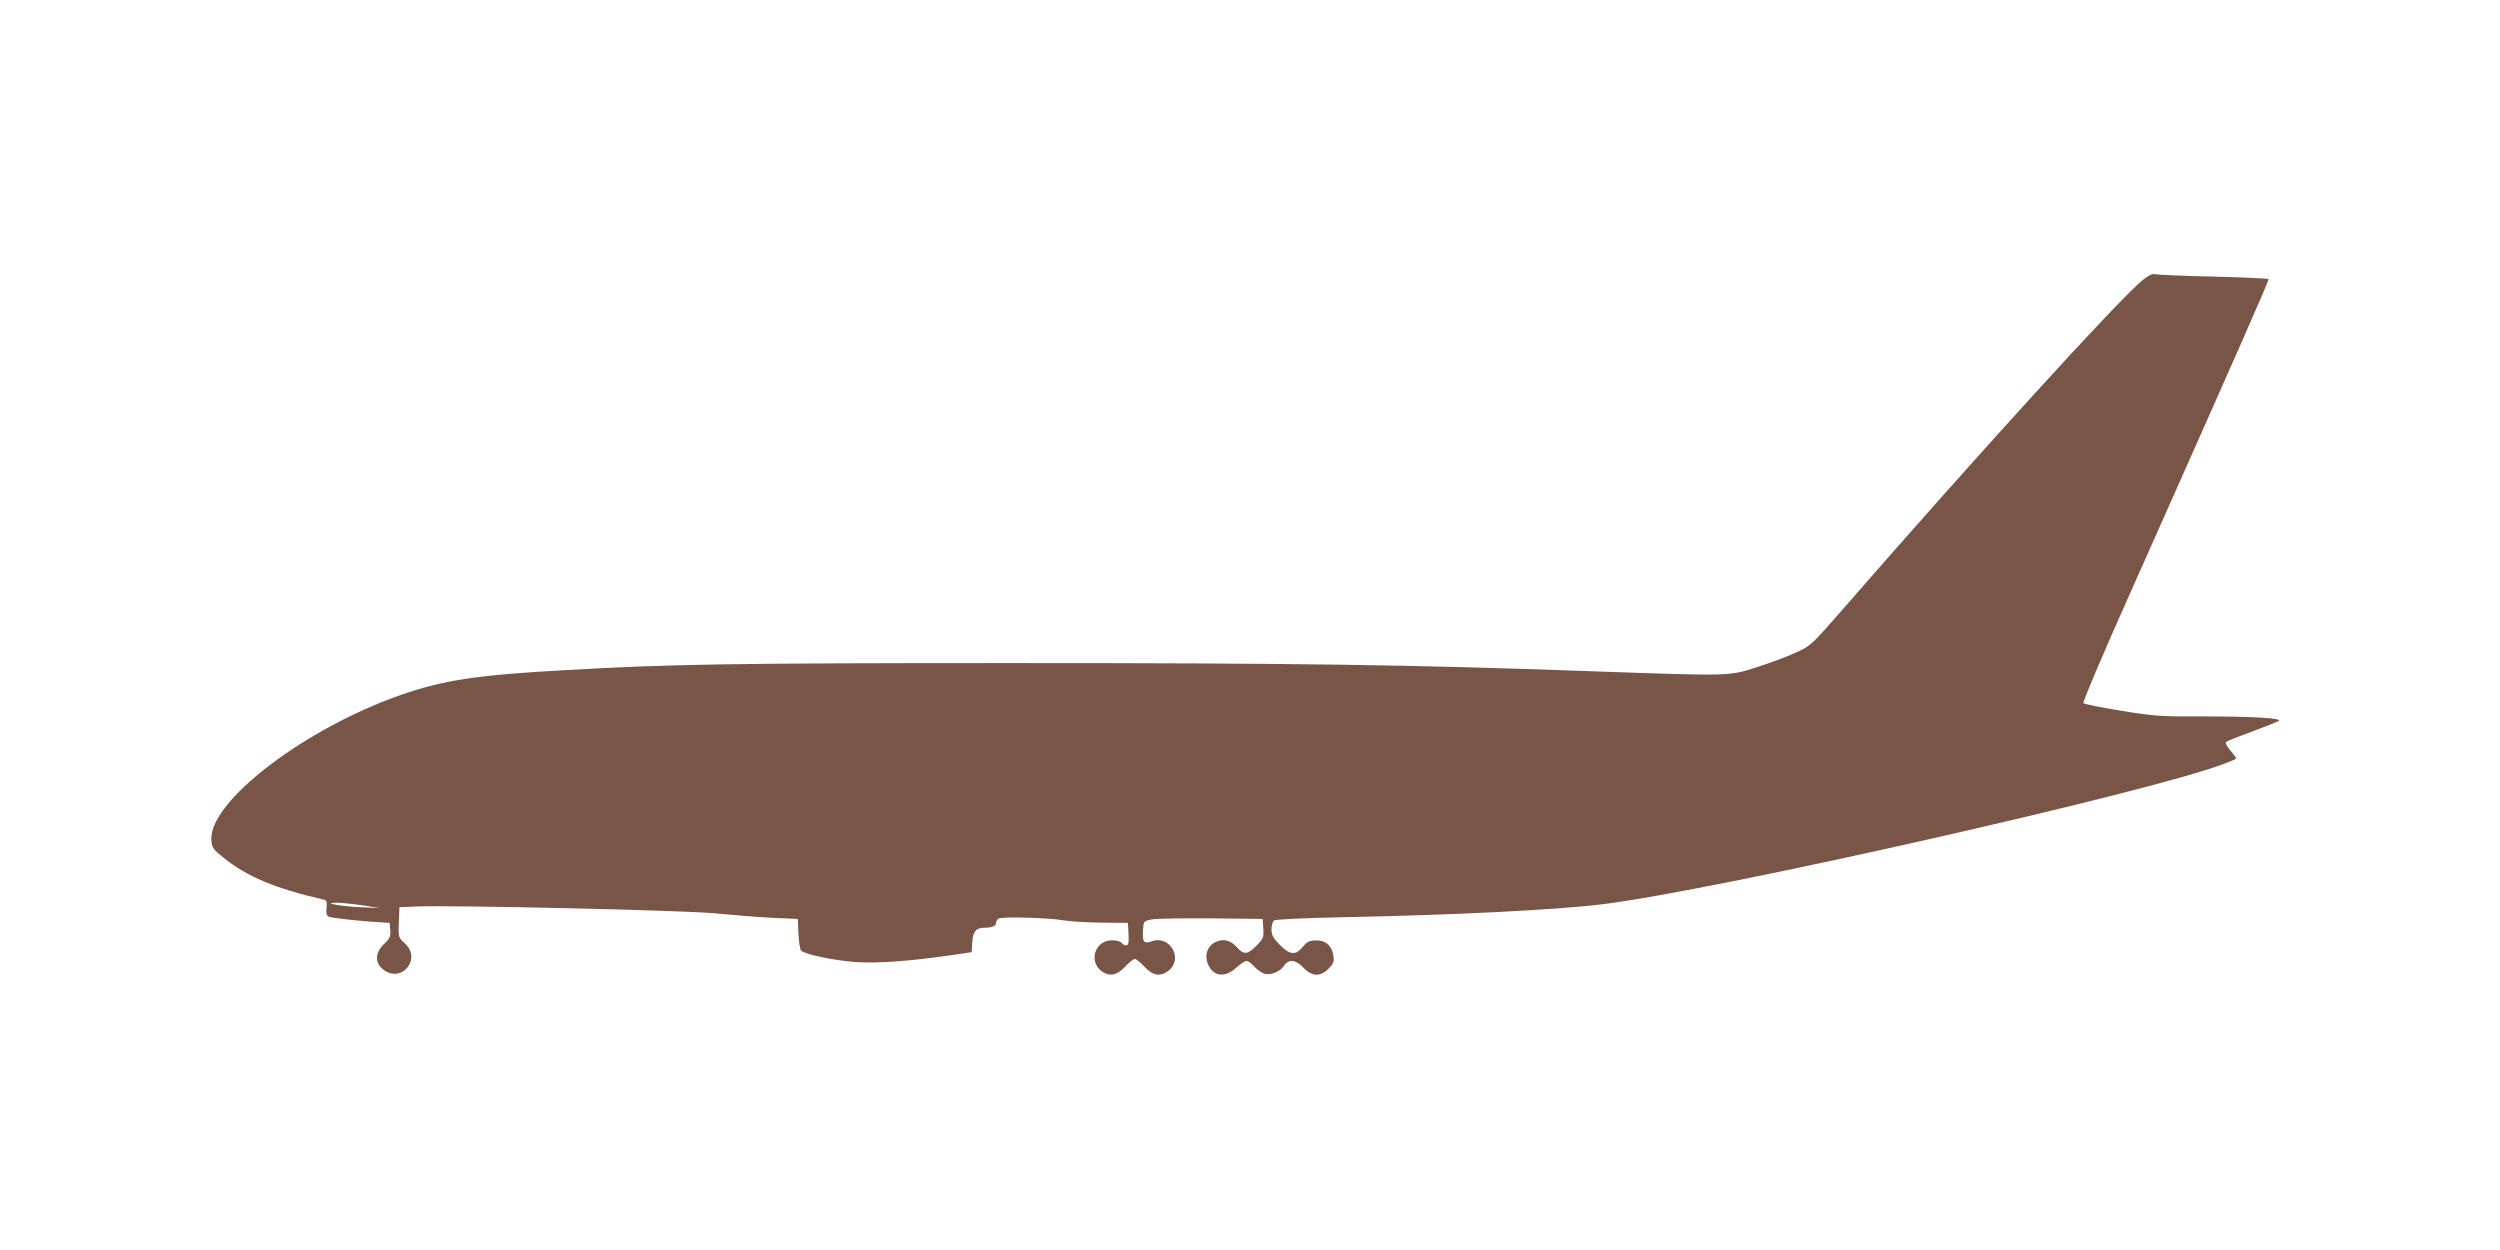 <?xml version="1.0" standalone="no"?>
<!DOCTYPE svg PUBLIC "-//W3C//DTD SVG 20010904//EN"
 "http://www.w3.org/TR/2001/REC-SVG-20010904/DTD/svg10.dtd">
<svg version="1.0" xmlns="http://www.w3.org/2000/svg"
 width="1280pt" height="640pt" viewBox="0 0 1280 640"
 preserveAspectRatio="xMidYMid meet">
<g transform="translate(0,640) scale(0.1,-0.1)"
fill="#795548" stroke="none">
<path d="M10969 4965 c-129 -108 -833 -880 -1531 -1681 -164 -188 -167 -191
-245 -226 -43 -20 -132 -53 -198 -74 -143 -46 -126 -46 -840 -21 -941 34
-1512 42 -2970 42 -1419 0 -1757 -5 -2290 -36 -454 -25 -622 -51 -840 -126
-496 -173 -987 -548 -973 -745 3 -38 9 -47 63 -90 119 -96 267 -158 505 -212
23 -5 25 -9 22 -44 -3 -30 0 -41 13 -46 19 -7 177 -24 260 -28 l50 -3 3 -38
c3 -32 -2 -42 -32 -71 -56 -52 -45 -117 24 -146 40 -16 85 1 106 42 20 39 10
79 -27 112 -29 26 -30 29 -27 104 l3 77 90 4 c196 7 1390 -20 1535 -36 80 -8
206 -18 280 -22 l135 -6 3 -75 c2 -41 8 -80 13 -86 16 -20 175 -53 285 -60
105 -7 272 5 474 34 l115 17 3 50 c3 56 20 75 63 75 37 0 59 9 59 25 0 8 6 17
13 22 17 11 259 4 332 -9 33 -6 121 -11 195 -12 l135 -1 3 -57 c2 -46 0 -58
-12 -58 -8 0 -17 4 -20 9 -11 17 -59 22 -88 10 -61 -25 -73 -108 -21 -149 42
-32 80 -26 123 20 20 22 43 40 50 40 7 0 30 -18 50 -40 43 -46 81 -52 123 -20
77 61 8 183 -85 151 -41 -15 -50 -5 -46 55 3 47 4 48 42 56 21 5 159 7 305 6
l266 -3 3 -49 c3 -45 0 -52 -34 -87 -46 -47 -65 -49 -100 -10 -33 38 -73 47
-112 27 -41 -21 -56 -67 -38 -111 27 -65 86 -73 145 -20 21 19 45 35 53 35 8
0 27 -13 41 -30 15 -16 38 -32 52 -36 33 -8 80 12 100 42 23 35 60 31 99 -11
44 -46 85 -47 128 -5 26 27 30 36 25 67 -9 52 -38 78 -88 78 -35 0 -46 -6 -69
-33 -37 -45 -66 -42 -118 11 -34 34 -42 50 -42 79 0 19 6 40 13 45 7 6 157 13
362 17 558 11 1086 37 1325 67 587 73 2824 579 3181 720 30 11 56 22 58 25 2
2 -11 20 -28 40 -18 20 -29 40 -24 45 4 4 63 28 130 52 67 25 129 50 139 55
27 15 -129 24 -391 24 -211 -1 -245 1 -415 29 -102 17 -189 34 -193 39 -5 4
109 273 254 596 564 1266 697 1569 694 1575 -2 3 -129 9 -282 13 -153 3 -287
9 -299 12 -14 4 -34 -6 -65 -31z m-9114 -3200 l90 -14 -100 4 c-106 5 -200 23
-120 23 22 0 81 -6 130 -13z"/>
</g>
</svg>
